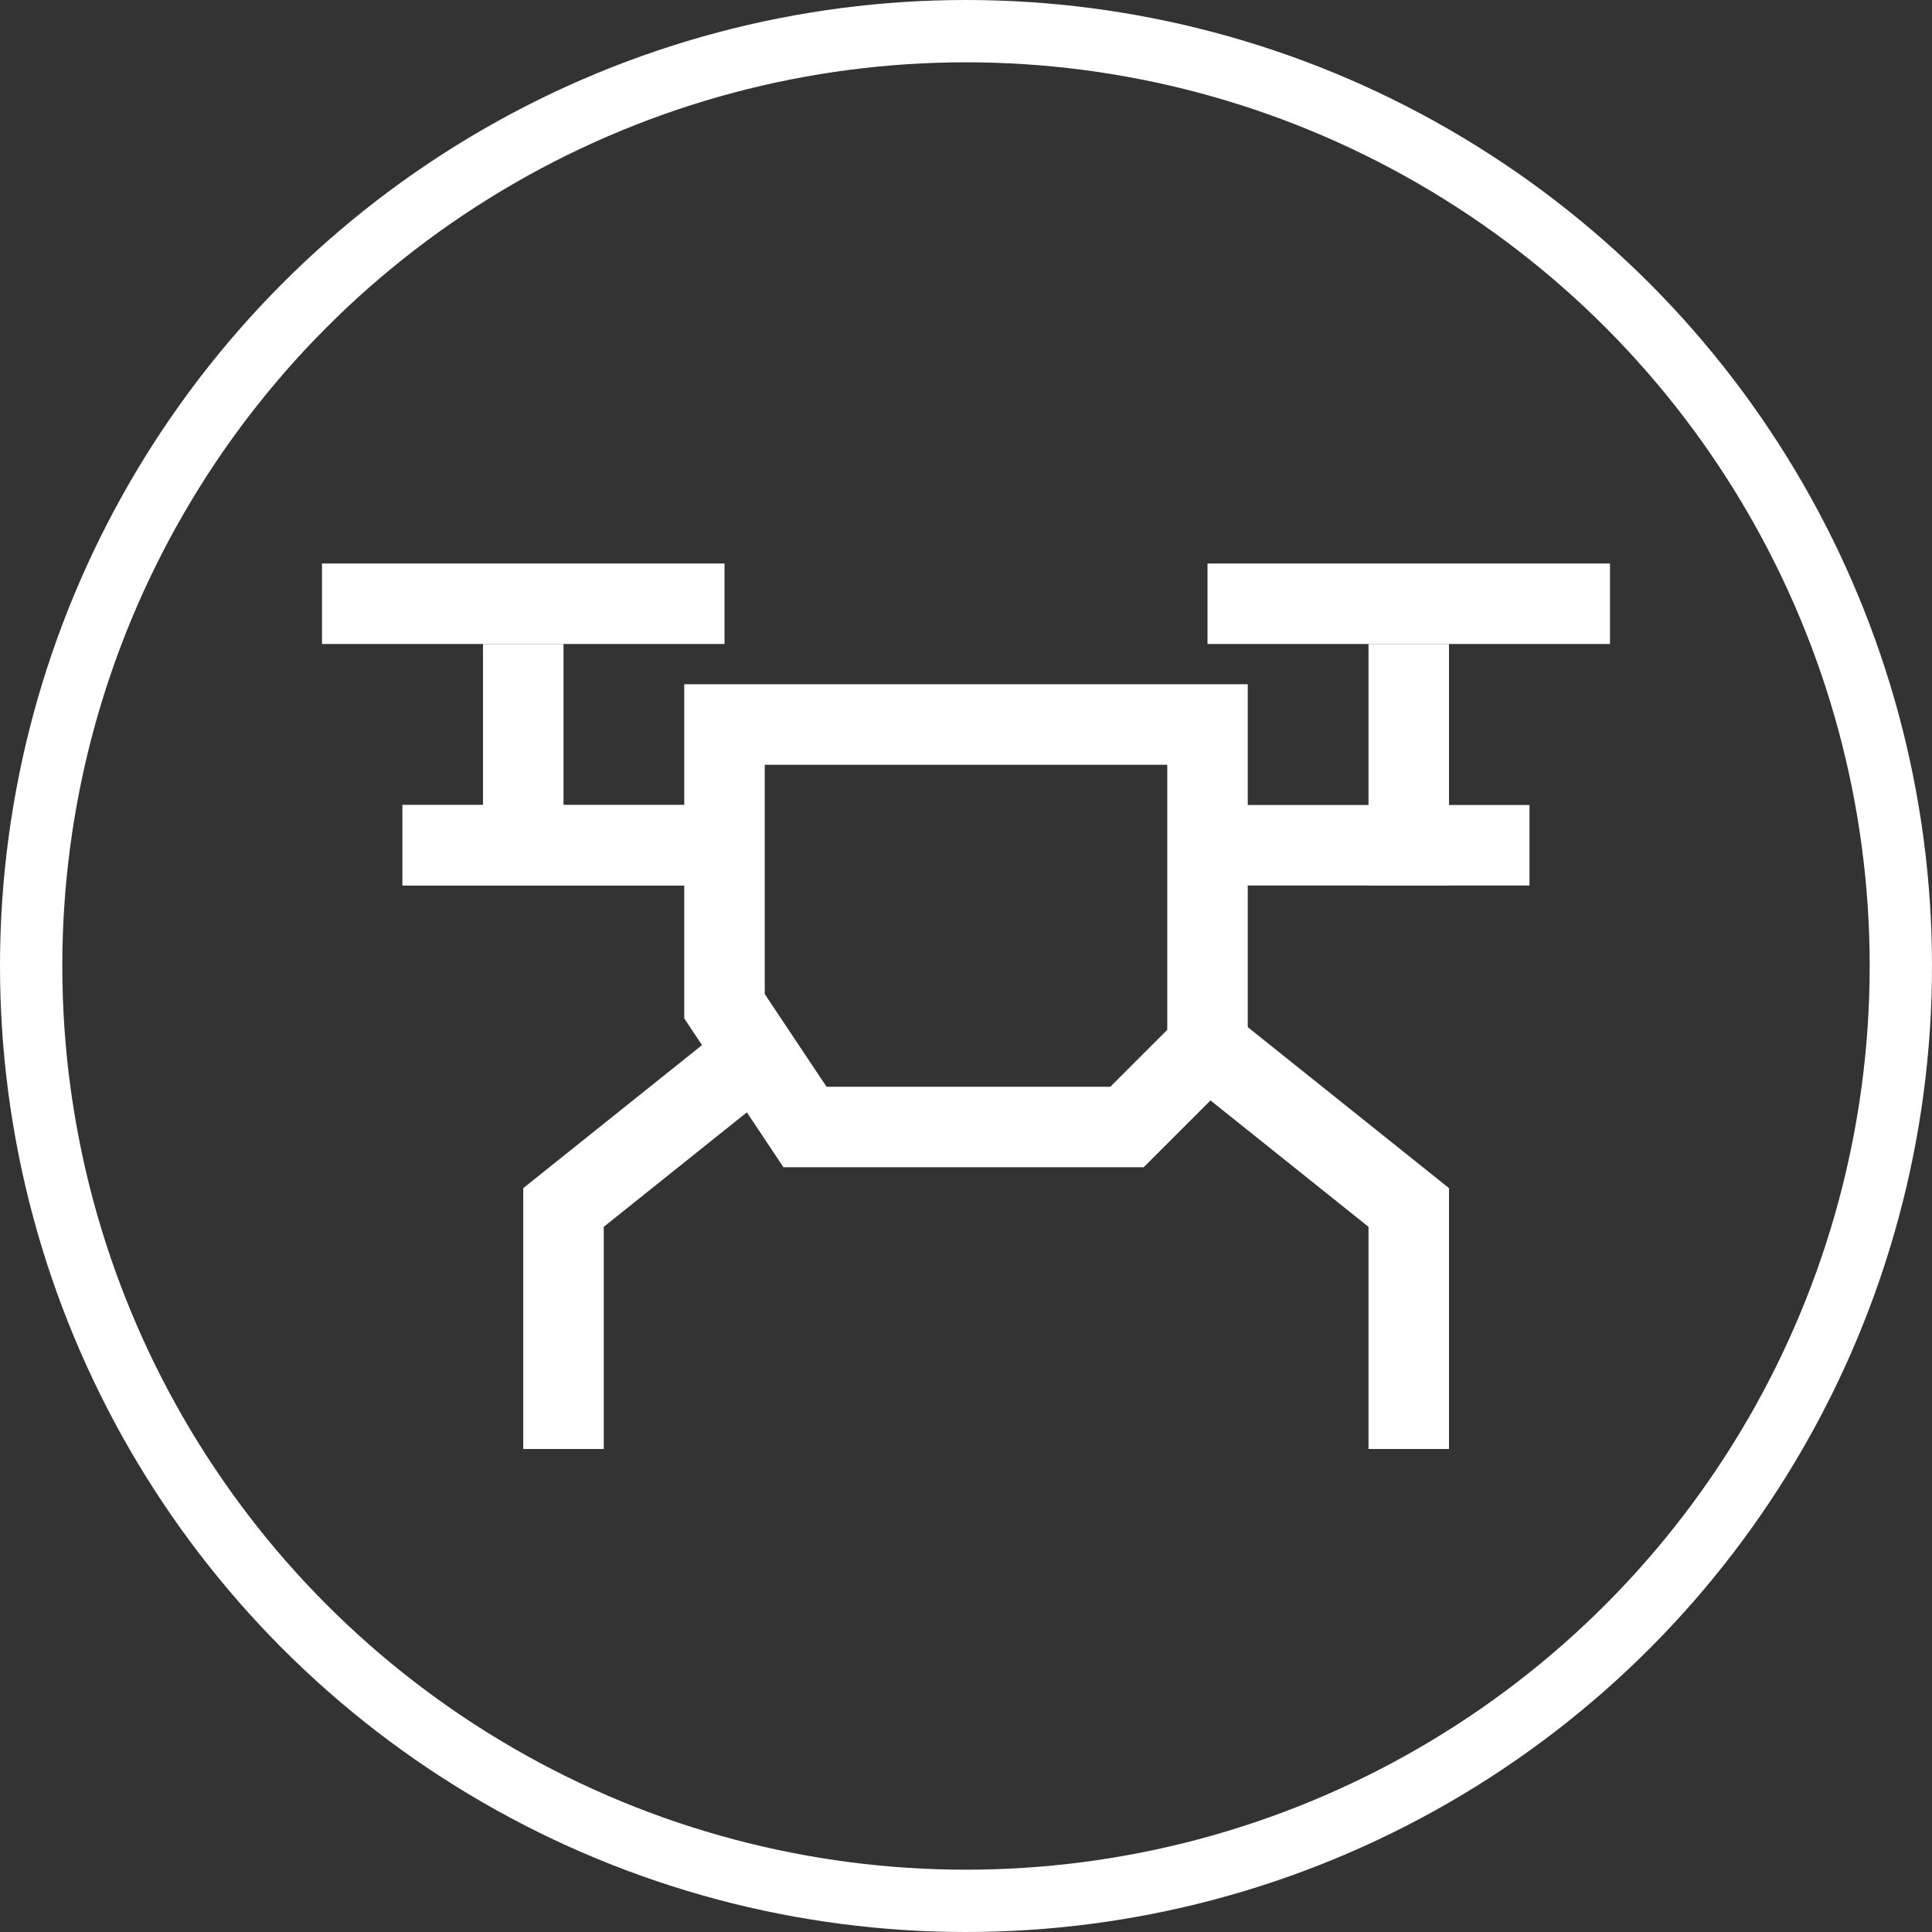<?xml version="1.0" encoding="UTF-8"?>
<svg xmlns="http://www.w3.org/2000/svg" width="24" height="24" viewBox="0 0 24 24" fill="none">
  <rect x="0" y="0" width="24" height="24" fill="#333333" stroke="none"/>
  <g clip-path="url(#clip0_2123_3460)">
    <circle cx="12" cy="12" r="11.613" stroke="white" stroke-width="0.774"></circle>
    <line x1="5" y1="10.5" x2="9" y2="10.5" stroke="white"></line>
    <line x1="5" y1="10.5" x2="9" y2="10.5" stroke="white"></line>
    <line x1="15" y1="10.5" x2="19" y2="10.5" stroke="white"></line>
    <path d="M9.5 13L7 15V18" stroke="white"></path>
    <path d="M15 13L17.5 15V18" stroke="white"></path>
    <line x1="6.5" y1="8" x2="6.5" y2="11" stroke="white"></line>
    <line x1="17.5" y1="8" x2="17.5" y2="11" stroke="white"></line>
    <line x1="4" y1="7.5" x2="9" y2="7.5" stroke="white"></line>
    <line x1="15" y1="7.5" x2="20" y2="7.5" stroke="white"></line>
    <path d="M9 12.5V9.5V9H15V13L14 14H10L9 12.5Z" stroke="white"></path>
  </g>
  <defs>
    <clipPath id="clip0_2123_3460">
      <rect width="24" height="24" fill="white"></rect>
    </clipPath>
  </defs>
</svg>
